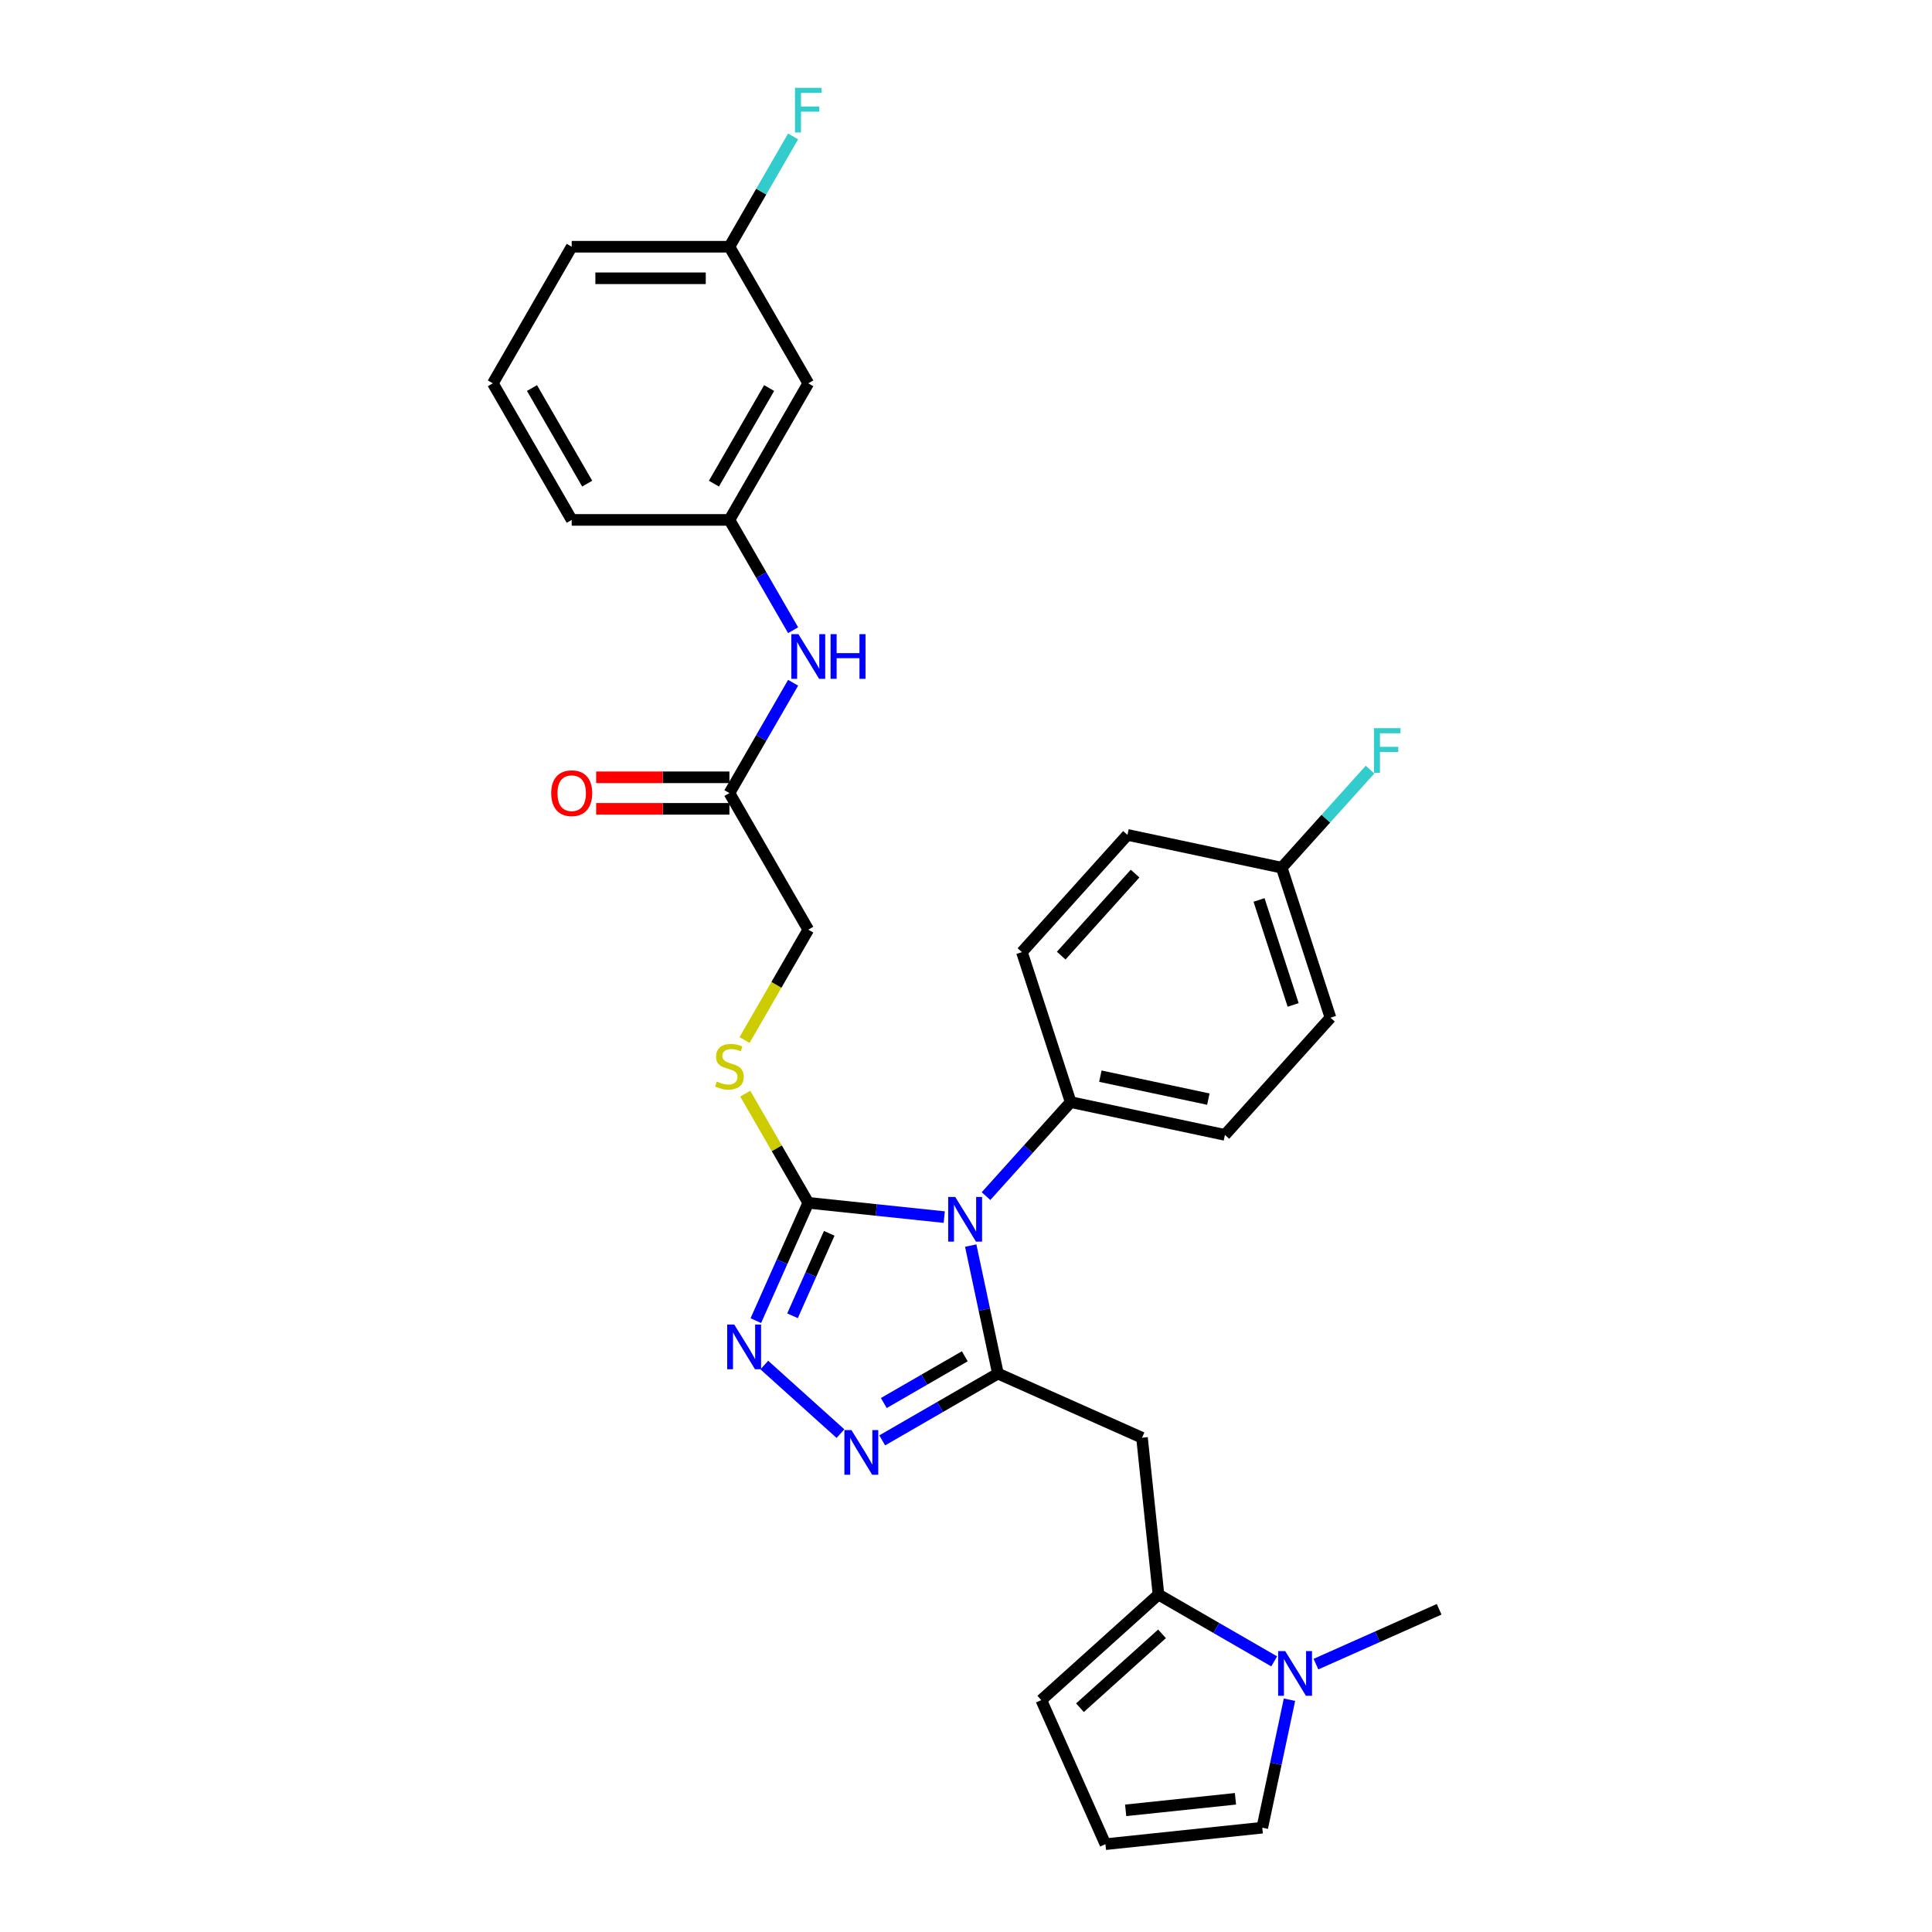 <?xml version='1.0' encoding='iso-8859-1'?>
<svg version='1.1' baseProfile='full'
              xmlns='http://www.w3.org/2000/svg'
                      xmlns:rdkit='http://www.rdkit.org/xml'
                      xmlns:xlink='http://www.w3.org/1999/xlink'
                  xml:space='preserve'
width='1000px' height='1000px' viewBox='0 0 1000 1000'>
<!-- END OF HEADER -->
<rect style='opacity:1.0;fill:#FFFFFF;stroke:none' width='1000' height='1000' x='0' y='0'> </rect>
<path class='bond-0' d='M 502.44,644.712 L 509.481,677.836' style='fill:none;fill-rule:evenodd;stroke:#0000FF;stroke-width:6px;stroke-linecap:butt;stroke-linejoin:miter;stroke-opacity:1' />
<path class='bond-0' d='M 509.481,677.836 L 516.522,710.96' style='fill:none;fill-rule:evenodd;stroke:#000000;stroke-width:6px;stroke-linecap:butt;stroke-linejoin:miter;stroke-opacity:1' />
<path class='bond-1' d='M 488.741,629.976 L 453.553,626.277' style='fill:none;fill-rule:evenodd;stroke:#0000FF;stroke-width:6px;stroke-linecap:butt;stroke-linejoin:miter;stroke-opacity:1' />
<path class='bond-1' d='M 453.553,626.277 L 418.365,622.579' style='fill:none;fill-rule:evenodd;stroke:#000000;stroke-width:6px;stroke-linecap:butt;stroke-linejoin:miter;stroke-opacity:1' />
<path class='bond-7' d='M 510.358,619.108 L 532.265,594.778' style='fill:none;fill-rule:evenodd;stroke:#0000FF;stroke-width:6px;stroke-linecap:butt;stroke-linejoin:miter;stroke-opacity:1' />
<path class='bond-7' d='M 532.265,594.778 L 554.172,570.447' style='fill:none;fill-rule:evenodd;stroke:#000000;stroke-width:6px;stroke-linecap:butt;stroke-linejoin:miter;stroke-opacity:1' />
<path class='bond-2' d='M 516.522,710.96 L 486.578,728.248' style='fill:none;fill-rule:evenodd;stroke:#000000;stroke-width:6px;stroke-linecap:butt;stroke-linejoin:miter;stroke-opacity:1' />
<path class='bond-2' d='M 486.578,728.248 L 456.634,745.536' style='fill:none;fill-rule:evenodd;stroke:#0000FF;stroke-width:6px;stroke-linecap:butt;stroke-linejoin:miter;stroke-opacity:1' />
<path class='bond-2' d='M 499.376,702.007 L 478.415,714.109' style='fill:none;fill-rule:evenodd;stroke:#000000;stroke-width:6px;stroke-linecap:butt;stroke-linejoin:miter;stroke-opacity:1' />
<path class='bond-2' d='M 478.415,714.109 L 457.454,726.211' style='fill:none;fill-rule:evenodd;stroke:#0000FF;stroke-width:6px;stroke-linecap:butt;stroke-linejoin:miter;stroke-opacity:1' />
<path class='bond-4' d='M 516.522,710.96 L 591.097,744.163' style='fill:none;fill-rule:evenodd;stroke:#000000;stroke-width:6px;stroke-linecap:butt;stroke-linejoin:miter;stroke-opacity:1' />
<path class='bond-3' d='M 418.365,622.579 L 404.791,653.066' style='fill:none;fill-rule:evenodd;stroke:#000000;stroke-width:6px;stroke-linecap:butt;stroke-linejoin:miter;stroke-opacity:1' />
<path class='bond-3' d='M 404.791,653.066 L 391.217,683.554' style='fill:none;fill-rule:evenodd;stroke:#0000FF;stroke-width:6px;stroke-linecap:butt;stroke-linejoin:miter;stroke-opacity:1' />
<path class='bond-3' d='M 429.207,638.366 L 419.706,659.707' style='fill:none;fill-rule:evenodd;stroke:#000000;stroke-width:6px;stroke-linecap:butt;stroke-linejoin:miter;stroke-opacity:1' />
<path class='bond-3' d='M 419.706,659.707 L 410.204,681.048' style='fill:none;fill-rule:evenodd;stroke:#0000FF;stroke-width:6px;stroke-linecap:butt;stroke-linejoin:miter;stroke-opacity:1' />
<path class='bond-8' d='M 418.365,622.579 L 402.052,594.325' style='fill:none;fill-rule:evenodd;stroke:#000000;stroke-width:6px;stroke-linecap:butt;stroke-linejoin:miter;stroke-opacity:1' />
<path class='bond-8' d='M 402.052,594.325 L 385.74,566.071' style='fill:none;fill-rule:evenodd;stroke:#CCCC00;stroke-width:6px;stroke-linecap:butt;stroke-linejoin:miter;stroke-opacity:1' />
<path class='bond-30' d='M 435.018,742.045 L 395.606,706.558' style='fill:none;fill-rule:evenodd;stroke:#0000FF;stroke-width:6px;stroke-linecap:butt;stroke-linejoin:miter;stroke-opacity:1' />
<path class='bond-5' d='M 591.097,744.163 L 599.63,825.348' style='fill:none;fill-rule:evenodd;stroke:#000000;stroke-width:6px;stroke-linecap:butt;stroke-linejoin:miter;stroke-opacity:1' />
<path class='bond-6' d='M 599.63,825.348 L 629.573,842.636' style='fill:none;fill-rule:evenodd;stroke:#000000;stroke-width:6px;stroke-linecap:butt;stroke-linejoin:miter;stroke-opacity:1' />
<path class='bond-6' d='M 629.573,842.636 L 659.517,859.924' style='fill:none;fill-rule:evenodd;stroke:#0000FF;stroke-width:6px;stroke-linecap:butt;stroke-linejoin:miter;stroke-opacity:1' />
<path class='bond-12' d='M 599.63,825.348 L 538.965,879.971' style='fill:none;fill-rule:evenodd;stroke:#000000;stroke-width:6px;stroke-linecap:butt;stroke-linejoin:miter;stroke-opacity:1' />
<path class='bond-12' d='M 601.454,845.674 L 558.989,883.91' style='fill:none;fill-rule:evenodd;stroke:#000000;stroke-width:6px;stroke-linecap:butt;stroke-linejoin:miter;stroke-opacity:1' />
<path class='bond-11' d='M 667.434,879.764 L 660.394,912.888' style='fill:none;fill-rule:evenodd;stroke:#0000FF;stroke-width:6px;stroke-linecap:butt;stroke-linejoin:miter;stroke-opacity:1' />
<path class='bond-11' d='M 660.394,912.888 L 653.353,946.013' style='fill:none;fill-rule:evenodd;stroke:#000000;stroke-width:6px;stroke-linecap:butt;stroke-linejoin:miter;stroke-opacity:1' />
<path class='bond-26' d='M 681.133,861.352 L 713.017,847.157' style='fill:none;fill-rule:evenodd;stroke:#0000FF;stroke-width:6px;stroke-linecap:butt;stroke-linejoin:miter;stroke-opacity:1' />
<path class='bond-26' d='M 713.017,847.157 L 744.9,832.961' style='fill:none;fill-rule:evenodd;stroke:#000000;stroke-width:6px;stroke-linecap:butt;stroke-linejoin:miter;stroke-opacity:1' />
<path class='bond-17' d='M 554.172,570.447 L 634.021,587.419' style='fill:none;fill-rule:evenodd;stroke:#000000;stroke-width:6px;stroke-linecap:butt;stroke-linejoin:miter;stroke-opacity:1' />
<path class='bond-17' d='M 569.544,557.023 L 625.438,568.904' style='fill:none;fill-rule:evenodd;stroke:#000000;stroke-width:6px;stroke-linecap:butt;stroke-linejoin:miter;stroke-opacity:1' />
<path class='bond-18' d='M 554.172,570.447 L 528.947,492.81' style='fill:none;fill-rule:evenodd;stroke:#000000;stroke-width:6px;stroke-linecap:butt;stroke-linejoin:miter;stroke-opacity:1' />
<path class='bond-19' d='M 385.381,538.316 L 401.873,509.752' style='fill:none;fill-rule:evenodd;stroke:#CCCC00;stroke-width:6px;stroke-linecap:butt;stroke-linejoin:miter;stroke-opacity:1' />
<path class='bond-19' d='M 401.873,509.752 L 418.365,481.187' style='fill:none;fill-rule:evenodd;stroke:#000000;stroke-width:6px;stroke-linecap:butt;stroke-linejoin:miter;stroke-opacity:1' />
<path class='bond-9' d='M 377.548,410.492 L 418.365,481.187' style='fill:none;fill-rule:evenodd;stroke:#000000;stroke-width:6px;stroke-linecap:butt;stroke-linejoin:miter;stroke-opacity:1' />
<path class='bond-10' d='M 377.548,410.492 L 394.03,381.944' style='fill:none;fill-rule:evenodd;stroke:#000000;stroke-width:6px;stroke-linecap:butt;stroke-linejoin:miter;stroke-opacity:1' />
<path class='bond-10' d='M 394.03,381.944 L 410.513,353.396' style='fill:none;fill-rule:evenodd;stroke:#0000FF;stroke-width:6px;stroke-linecap:butt;stroke-linejoin:miter;stroke-opacity:1' />
<path class='bond-16' d='M 377.548,402.329 L 343.059,402.329' style='fill:none;fill-rule:evenodd;stroke:#000000;stroke-width:6px;stroke-linecap:butt;stroke-linejoin:miter;stroke-opacity:1' />
<path class='bond-16' d='M 343.059,402.329 L 308.569,402.329' style='fill:none;fill-rule:evenodd;stroke:#FF0000;stroke-width:6px;stroke-linecap:butt;stroke-linejoin:miter;stroke-opacity:1' />
<path class='bond-16' d='M 377.548,418.655 L 343.059,418.655' style='fill:none;fill-rule:evenodd;stroke:#000000;stroke-width:6px;stroke-linecap:butt;stroke-linejoin:miter;stroke-opacity:1' />
<path class='bond-16' d='M 343.059,418.655 L 308.569,418.655' style='fill:none;fill-rule:evenodd;stroke:#FF0000;stroke-width:6px;stroke-linecap:butt;stroke-linejoin:miter;stroke-opacity:1' />
<path class='bond-14' d='M 410.513,326.196 L 394.03,297.648' style='fill:none;fill-rule:evenodd;stroke:#0000FF;stroke-width:6px;stroke-linecap:butt;stroke-linejoin:miter;stroke-opacity:1' />
<path class='bond-14' d='M 394.03,297.648 L 377.548,269.101' style='fill:none;fill-rule:evenodd;stroke:#000000;stroke-width:6px;stroke-linecap:butt;stroke-linejoin:miter;stroke-opacity:1' />
<path class='bond-32' d='M 653.353,946.013 L 572.168,954.545' style='fill:none;fill-rule:evenodd;stroke:#000000;stroke-width:6px;stroke-linecap:butt;stroke-linejoin:miter;stroke-opacity:1' />
<path class='bond-32' d='M 639.469,931.055 L 582.639,937.029' style='fill:none;fill-rule:evenodd;stroke:#000000;stroke-width:6px;stroke-linecap:butt;stroke-linejoin:miter;stroke-opacity:1' />
<path class='bond-13' d='M 538.965,879.971 L 572.168,954.545' style='fill:none;fill-rule:evenodd;stroke:#000000;stroke-width:6px;stroke-linecap:butt;stroke-linejoin:miter;stroke-opacity:1' />
<path class='bond-15' d='M 377.548,269.101 L 418.365,198.405' style='fill:none;fill-rule:evenodd;stroke:#000000;stroke-width:6px;stroke-linecap:butt;stroke-linejoin:miter;stroke-opacity:1' />
<path class='bond-15' d='M 369.532,250.333 L 398.103,200.846' style='fill:none;fill-rule:evenodd;stroke:#000000;stroke-width:6px;stroke-linecap:butt;stroke-linejoin:miter;stroke-opacity:1' />
<path class='bond-28' d='M 377.548,269.101 L 295.916,269.101' style='fill:none;fill-rule:evenodd;stroke:#000000;stroke-width:6px;stroke-linecap:butt;stroke-linejoin:miter;stroke-opacity:1' />
<path class='bond-20' d='M 418.365,198.405 L 377.548,127.709' style='fill:none;fill-rule:evenodd;stroke:#000000;stroke-width:6px;stroke-linecap:butt;stroke-linejoin:miter;stroke-opacity:1' />
<path class='bond-23' d='M 634.021,587.419 L 688.643,526.755' style='fill:none;fill-rule:evenodd;stroke:#000000;stroke-width:6px;stroke-linecap:butt;stroke-linejoin:miter;stroke-opacity:1' />
<path class='bond-22' d='M 528.947,492.81 L 583.569,432.145' style='fill:none;fill-rule:evenodd;stroke:#000000;stroke-width:6px;stroke-linecap:butt;stroke-linejoin:miter;stroke-opacity:1' />
<path class='bond-22' d='M 549.273,494.635 L 587.509,452.17' style='fill:none;fill-rule:evenodd;stroke:#000000;stroke-width:6px;stroke-linecap:butt;stroke-linejoin:miter;stroke-opacity:1' />
<path class='bond-24' d='M 377.548,127.709 L 394.03,99.162' style='fill:none;fill-rule:evenodd;stroke:#000000;stroke-width:6px;stroke-linecap:butt;stroke-linejoin:miter;stroke-opacity:1' />
<path class='bond-24' d='M 394.03,99.162 L 410.513,70.614' style='fill:none;fill-rule:evenodd;stroke:#33CCCC;stroke-width:6px;stroke-linecap:butt;stroke-linejoin:miter;stroke-opacity:1' />
<path class='bond-33' d='M 377.548,127.709 L 295.916,127.709' style='fill:none;fill-rule:evenodd;stroke:#000000;stroke-width:6px;stroke-linecap:butt;stroke-linejoin:miter;stroke-opacity:1' />
<path class='bond-33' d='M 365.304,144.036 L 308.161,144.036' style='fill:none;fill-rule:evenodd;stroke:#000000;stroke-width:6px;stroke-linecap:butt;stroke-linejoin:miter;stroke-opacity:1' />
<path class='bond-21' d='M 663.418,449.118 L 583.569,432.145' style='fill:none;fill-rule:evenodd;stroke:#000000;stroke-width:6px;stroke-linecap:butt;stroke-linejoin:miter;stroke-opacity:1' />
<path class='bond-25' d='M 663.418,449.118 L 686.272,423.736' style='fill:none;fill-rule:evenodd;stroke:#000000;stroke-width:6px;stroke-linecap:butt;stroke-linejoin:miter;stroke-opacity:1' />
<path class='bond-25' d='M 686.272,423.736 L 709.126,398.353' style='fill:none;fill-rule:evenodd;stroke:#33CCCC;stroke-width:6px;stroke-linecap:butt;stroke-linejoin:miter;stroke-opacity:1' />
<path class='bond-31' d='M 663.418,449.118 L 688.643,526.755' style='fill:none;fill-rule:evenodd;stroke:#000000;stroke-width:6px;stroke-linecap:butt;stroke-linejoin:miter;stroke-opacity:1' />
<path class='bond-31' d='M 651.674,465.808 L 669.332,520.154' style='fill:none;fill-rule:evenodd;stroke:#000000;stroke-width:6px;stroke-linecap:butt;stroke-linejoin:miter;stroke-opacity:1' />
<path class='bond-27' d='M 255.1,198.405 L 295.916,269.101' style='fill:none;fill-rule:evenodd;stroke:#000000;stroke-width:6px;stroke-linecap:butt;stroke-linejoin:miter;stroke-opacity:1' />
<path class='bond-27' d='M 275.361,200.846 L 303.933,250.333' style='fill:none;fill-rule:evenodd;stroke:#000000;stroke-width:6px;stroke-linecap:butt;stroke-linejoin:miter;stroke-opacity:1' />
<path class='bond-29' d='M 255.1,198.405 L 295.916,127.709' style='fill:none;fill-rule:evenodd;stroke:#000000;stroke-width:6px;stroke-linecap:butt;stroke-linejoin:miter;stroke-opacity:1' />
<path  class='atom-0' d='M 494.439 619.553
L 502.015 631.797
Q 502.766 633.006, 503.974 635.193
Q 505.182 637.381, 505.248 637.512
L 505.248 619.553
L 508.317 619.553
L 508.317 642.671
L 505.15 642.671
L 497.019 629.283
Q 496.072 627.716, 495.06 625.92
Q 494.08 624.124, 493.786 623.569
L 493.786 642.671
L 490.782 642.671
L 490.782 619.553
L 494.439 619.553
' fill='#0000FF'/>
<path  class='atom-3' d='M 440.716 740.217
L 448.292 752.462
Q 449.043 753.67, 450.251 755.858
Q 451.459 758.046, 451.524 758.176
L 451.524 740.217
L 454.594 740.217
L 454.594 763.335
L 451.426 763.335
L 443.296 749.948
Q 442.349 748.38, 441.337 746.584
Q 440.357 744.788, 440.063 744.233
L 440.063 763.335
L 437.059 763.335
L 437.059 740.217
L 440.716 740.217
' fill='#0000FF'/>
<path  class='atom-4' d='M 380.051 685.594
L 387.627 697.839
Q 388.378 699.047, 389.586 701.235
Q 390.794 703.423, 390.86 703.554
L 390.86 685.594
L 393.929 685.594
L 393.929 708.713
L 390.762 708.713
L 382.631 695.325
Q 381.684 693.758, 380.672 691.962
Q 379.692 690.166, 379.398 689.611
L 379.398 708.713
L 376.394 708.713
L 376.394 685.594
L 380.051 685.594
' fill='#0000FF'/>
<path  class='atom-7' d='M 665.215 854.605
L 672.791 866.85
Q 673.542 868.058, 674.75 870.246
Q 675.958 872.433, 676.023 872.564
L 676.023 854.605
L 679.093 854.605
L 679.093 877.723
L 675.925 877.723
L 667.795 864.336
Q 666.848 862.768, 665.835 860.972
Q 664.856 859.176, 664.562 858.621
L 664.562 877.723
L 661.558 877.723
L 661.558 854.605
L 665.215 854.605
' fill='#0000FF'/>
<path  class='atom-9' d='M 371.018 559.818
Q 371.279 559.916, 372.357 560.373
Q 373.434 560.83, 374.61 561.124
Q 375.818 561.385, 376.993 561.385
Q 379.181 561.385, 380.454 560.34
Q 381.728 559.263, 381.728 557.401
Q 381.728 556.128, 381.075 555.344
Q 380.454 554.561, 379.475 554.136
Q 378.495 553.712, 376.863 553.222
Q 374.806 552.601, 373.565 552.014
Q 372.357 551.426, 371.475 550.185
Q 370.626 548.944, 370.626 546.855
Q 370.626 543.948, 372.585 542.153
Q 374.577 540.357, 378.495 540.357
Q 381.173 540.357, 384.21 541.63
L 383.459 544.144
Q 380.683 543.002, 378.593 543.002
Q 376.34 543.002, 375.099 543.948
Q 373.859 544.863, 373.891 546.463
Q 373.891 547.704, 374.512 548.455
Q 375.165 549.206, 376.079 549.63
Q 377.026 550.055, 378.593 550.544
Q 380.683 551.197, 381.924 551.85
Q 383.165 552.504, 384.046 553.842
Q 384.961 555.148, 384.961 557.401
Q 384.961 560.601, 382.805 562.332
Q 380.683 564.03, 377.124 564.03
Q 375.067 564.03, 373.499 563.573
Q 371.965 563.148, 370.136 562.397
L 371.018 559.818
' fill='#CCCC00'/>
<path  class='atom-11' d='M 413.254 328.237
L 420.83 340.482
Q 421.581 341.69, 422.789 343.878
Q 423.997 346.066, 424.062 346.196
L 424.062 328.237
L 427.132 328.237
L 427.132 351.355
L 423.964 351.355
L 415.834 337.968
Q 414.887 336.4, 413.875 334.604
Q 412.895 332.808, 412.601 332.253
L 412.601 351.355
L 409.597 351.355
L 409.597 328.237
L 413.254 328.237
' fill='#0000FF'/>
<path  class='atom-11' d='M 429.907 328.237
L 433.042 328.237
L 433.042 338.066
L 444.862 338.066
L 444.862 328.237
L 447.997 328.237
L 447.997 351.355
L 444.862 351.355
L 444.862 340.678
L 433.042 340.678
L 433.042 351.355
L 429.907 351.355
L 429.907 328.237
' fill='#0000FF'/>
<path  class='atom-17' d='M 285.304 410.557
Q 285.304 405.006, 288.047 401.904
Q 290.79 398.802, 295.916 398.802
Q 301.043 398.802, 303.785 401.904
Q 306.528 405.006, 306.528 410.557
Q 306.528 416.173, 303.753 419.373
Q 300.977 422.541, 295.916 422.541
Q 290.822 422.541, 288.047 419.373
Q 285.304 416.206, 285.304 410.557
M 295.916 419.929
Q 299.443 419.929, 301.336 417.578
Q 303.263 415.194, 303.263 410.557
Q 303.263 406.018, 301.336 403.733
Q 299.443 401.414, 295.916 401.414
Q 292.39 401.414, 290.463 403.7
Q 288.569 405.986, 288.569 410.557
Q 288.569 415.227, 290.463 417.578
Q 292.39 419.929, 295.916 419.929
' fill='#FF0000'/>
<path  class='atom-25' d='M 411.491 45.455
L 425.238 45.455
L 425.238 48.099
L 414.593 48.099
L 414.593 55.12
L 424.062 55.12
L 424.062 57.797
L 414.593 57.797
L 414.593 68.573
L 411.491 68.573
L 411.491 45.455
' fill='#33CCCC'/>
<path  class='atom-26' d='M 711.167 376.894
L 724.914 376.894
L 724.914 379.539
L 714.269 379.539
L 714.269 386.559
L 723.738 386.559
L 723.738 389.237
L 714.269 389.237
L 714.269 400.012
L 711.167 400.012
L 711.167 376.894
' fill='#33CCCC'/>
</svg>
